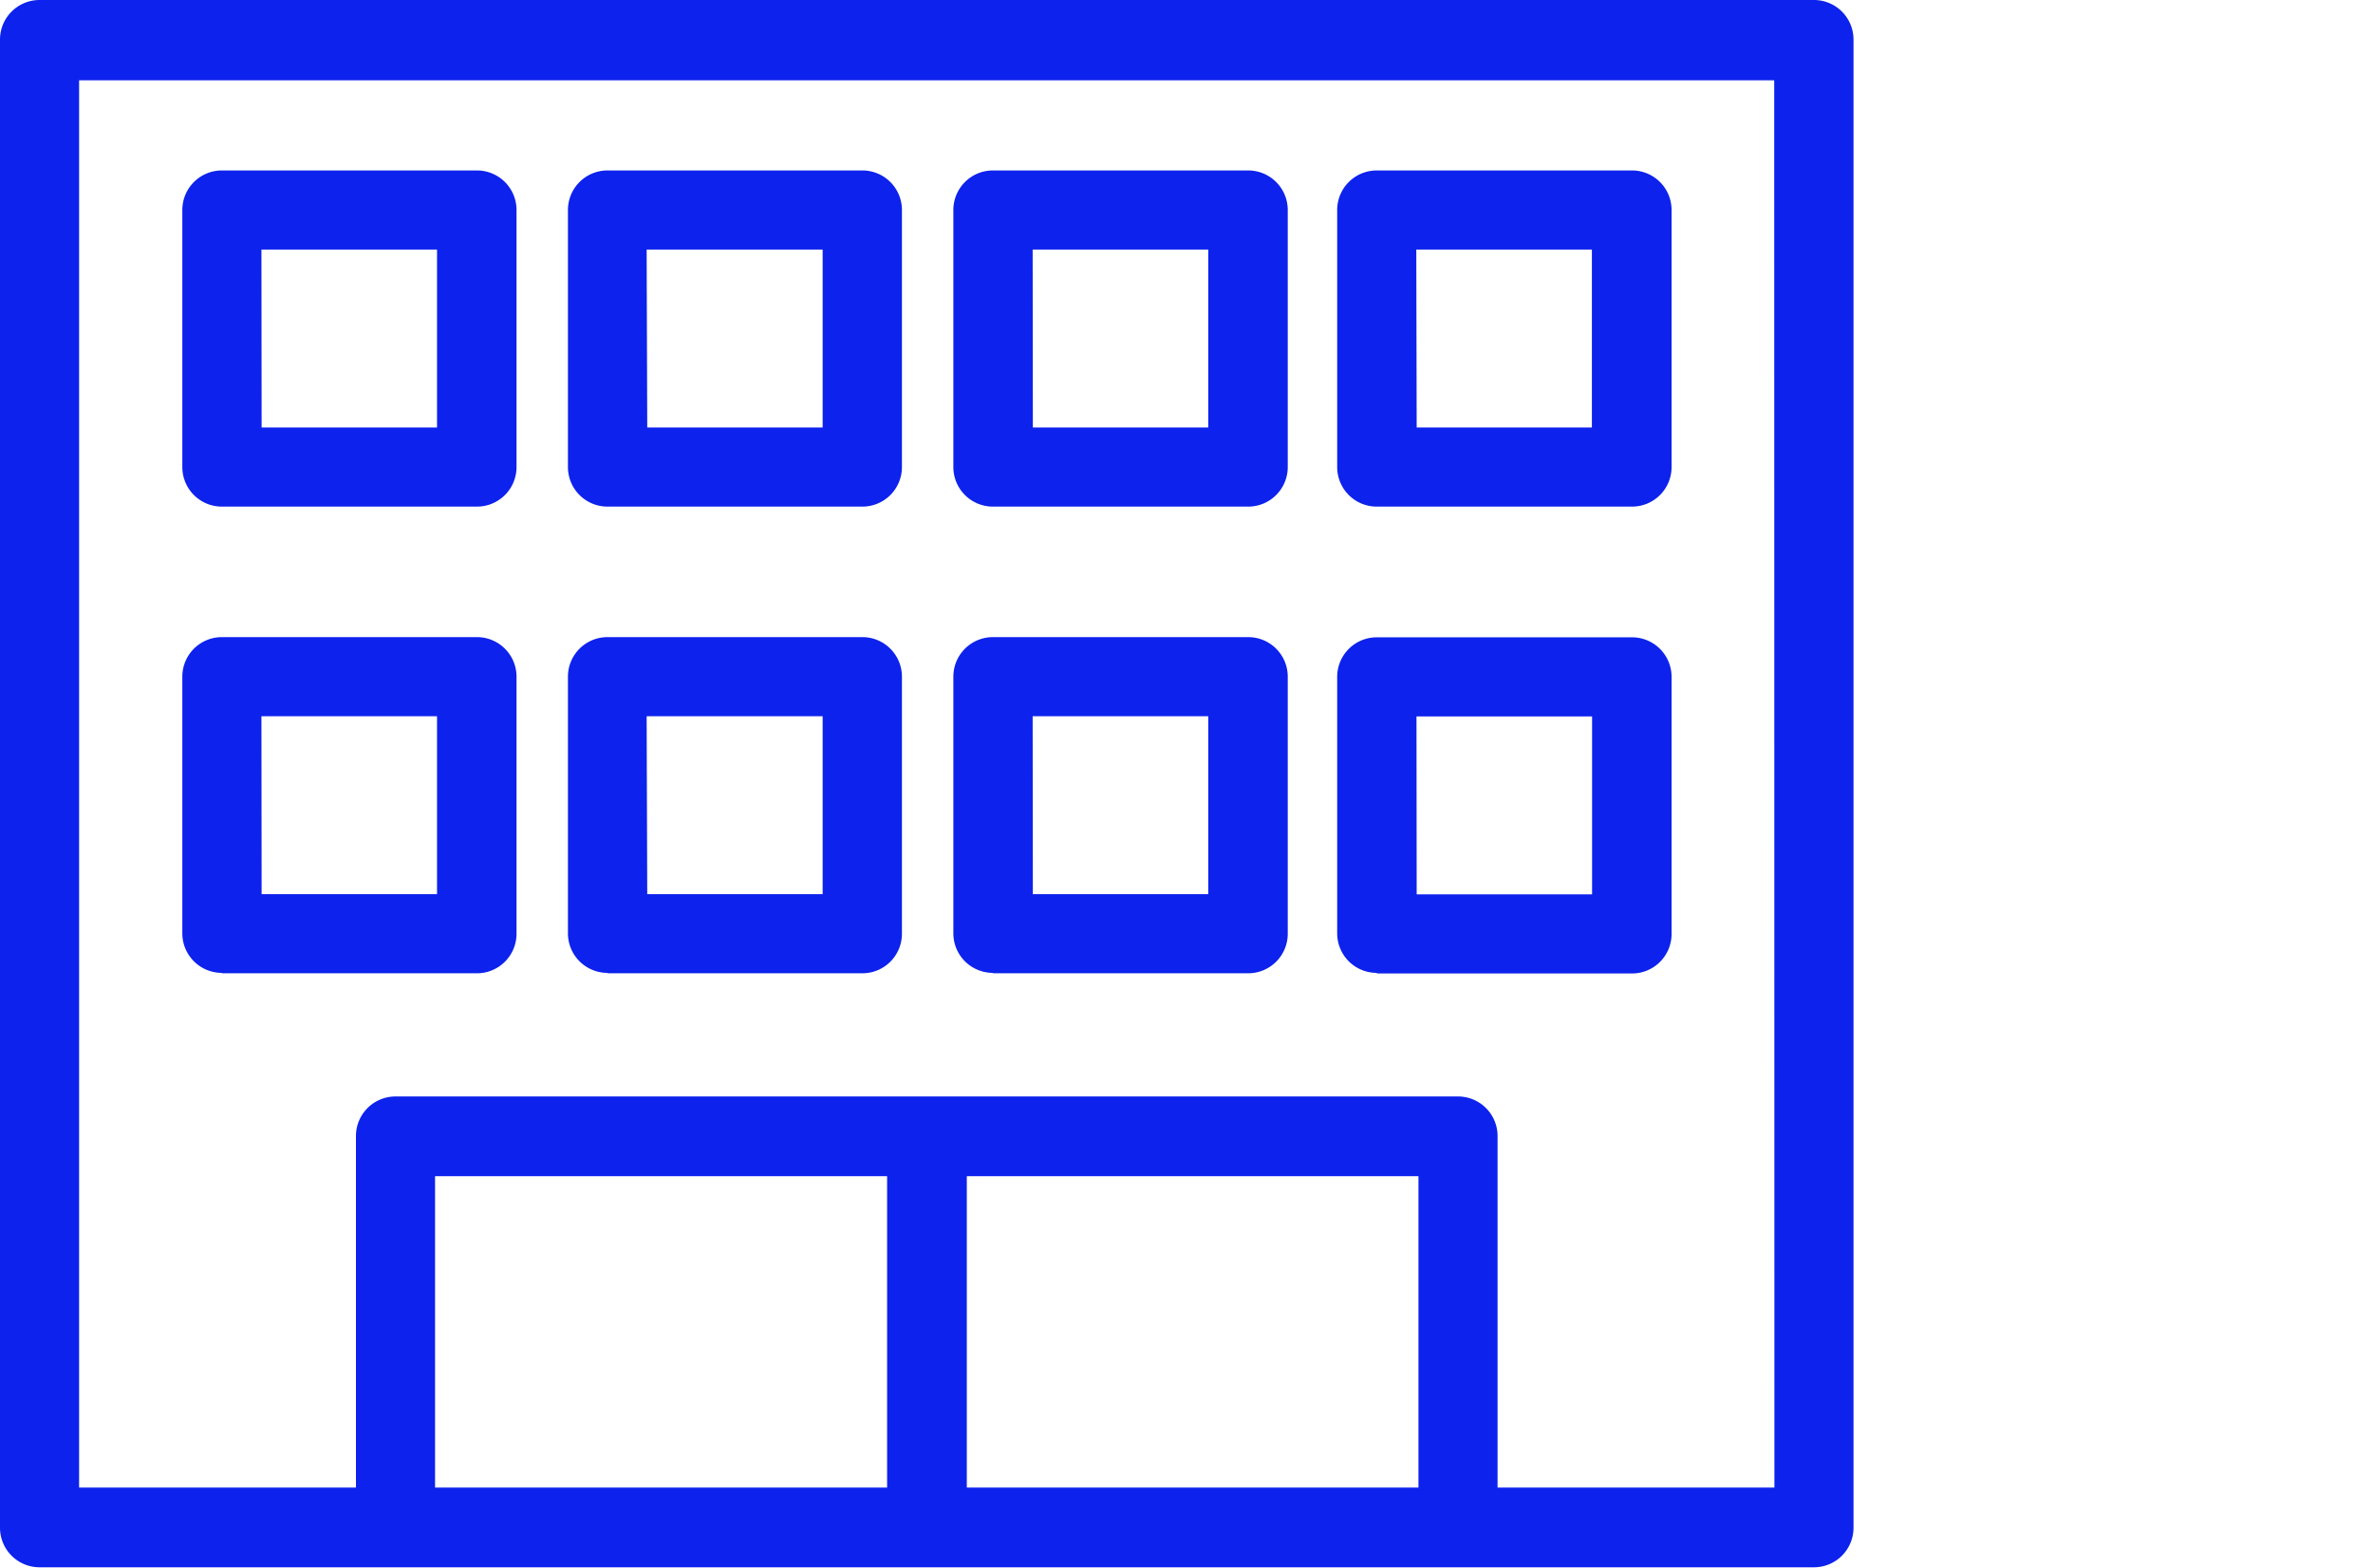 <?xml version="1.0" encoding="UTF-8"?> <svg xmlns="http://www.w3.org/2000/svg" viewBox="0 0 120 79.29"><defs><style>.cls-1{fill:#0d22ec;}</style></defs><g id="Calque_2" data-name="Calque 2"><path class="cls-1" d="M69.62,25.62H82.53a2,2,0,0,0,2-2v-13a2,2,0,0,0-2-2H69.62a2,2,0,0,0-2,2v13A2,2,0,0,0,69.62,25.62Zm2-13h8.88v9H71.64Zm-40.92,13H43.61a2,2,0,0,0,2-2v-13a2,2,0,0,0-2-2H30.72a2,2,0,0,0-2,2v13A2,2,0,0,0,30.72,25.62Zm2-13H41.6v9H32.73Zm-2,36.6H43.61a2,2,0,0,0,2-2v-13a2,2,0,0,0-2-2H30.72a2,2,0,0,0-2,2v13A2,2,0,0,0,30.72,49.2Zm2-13H41.6v9H32.73ZM91.73,0H2A2,2,0,0,0,0,2V77.26a2,2,0,0,0,2,2H91.73a2,2,0,0,0,2-2V2A2,2,0,0,0,91.73,0ZM44.86,75.23H22V59.48H44.86Zm26.87,0H48.89V59.48H71.73Zm18,0h-14V57.45a2,2,0,0,0-2-2H20a2,2,0,0,0-2,2V75.23H4V4.06H89.72Zm-20.1-26H82.53a2,2,0,0,0,2-2v-13a2,2,0,0,0-2-2H69.62a2,2,0,0,0-2,2v13A2,2,0,0,0,69.62,49.2Zm2-13h8.88v9H71.64ZM11.22,25.62h12.9a2,2,0,0,0,2-2v-13a2,2,0,0,0-2-2H11.22a2,2,0,0,0-2,2v13A2,2,0,0,0,11.22,25.62Zm2-13H22.1v9H13.23Zm37,13H63.12a2,2,0,0,0,2-2v-13a2,2,0,0,0-2-2H50.21a2,2,0,0,0-2,2v13A2,2,0,0,0,50.21,25.62Zm2-13h8.88v9H52.23Zm-2,36.6H63.12a2,2,0,0,0,2-2v-13a2,2,0,0,0-2-2H50.21a2,2,0,0,0-2,2v13A2,2,0,0,0,50.21,49.2Zm2-13h8.88v9H52.23Zm-41,13h12.9a2,2,0,0,0,2-2v-13a2,2,0,0,0-2-2H11.22a2,2,0,0,0-2,2v13A2,2,0,0,0,11.22,49.2Zm2-13H22.1v9H13.23Z"></path></g></svg> 